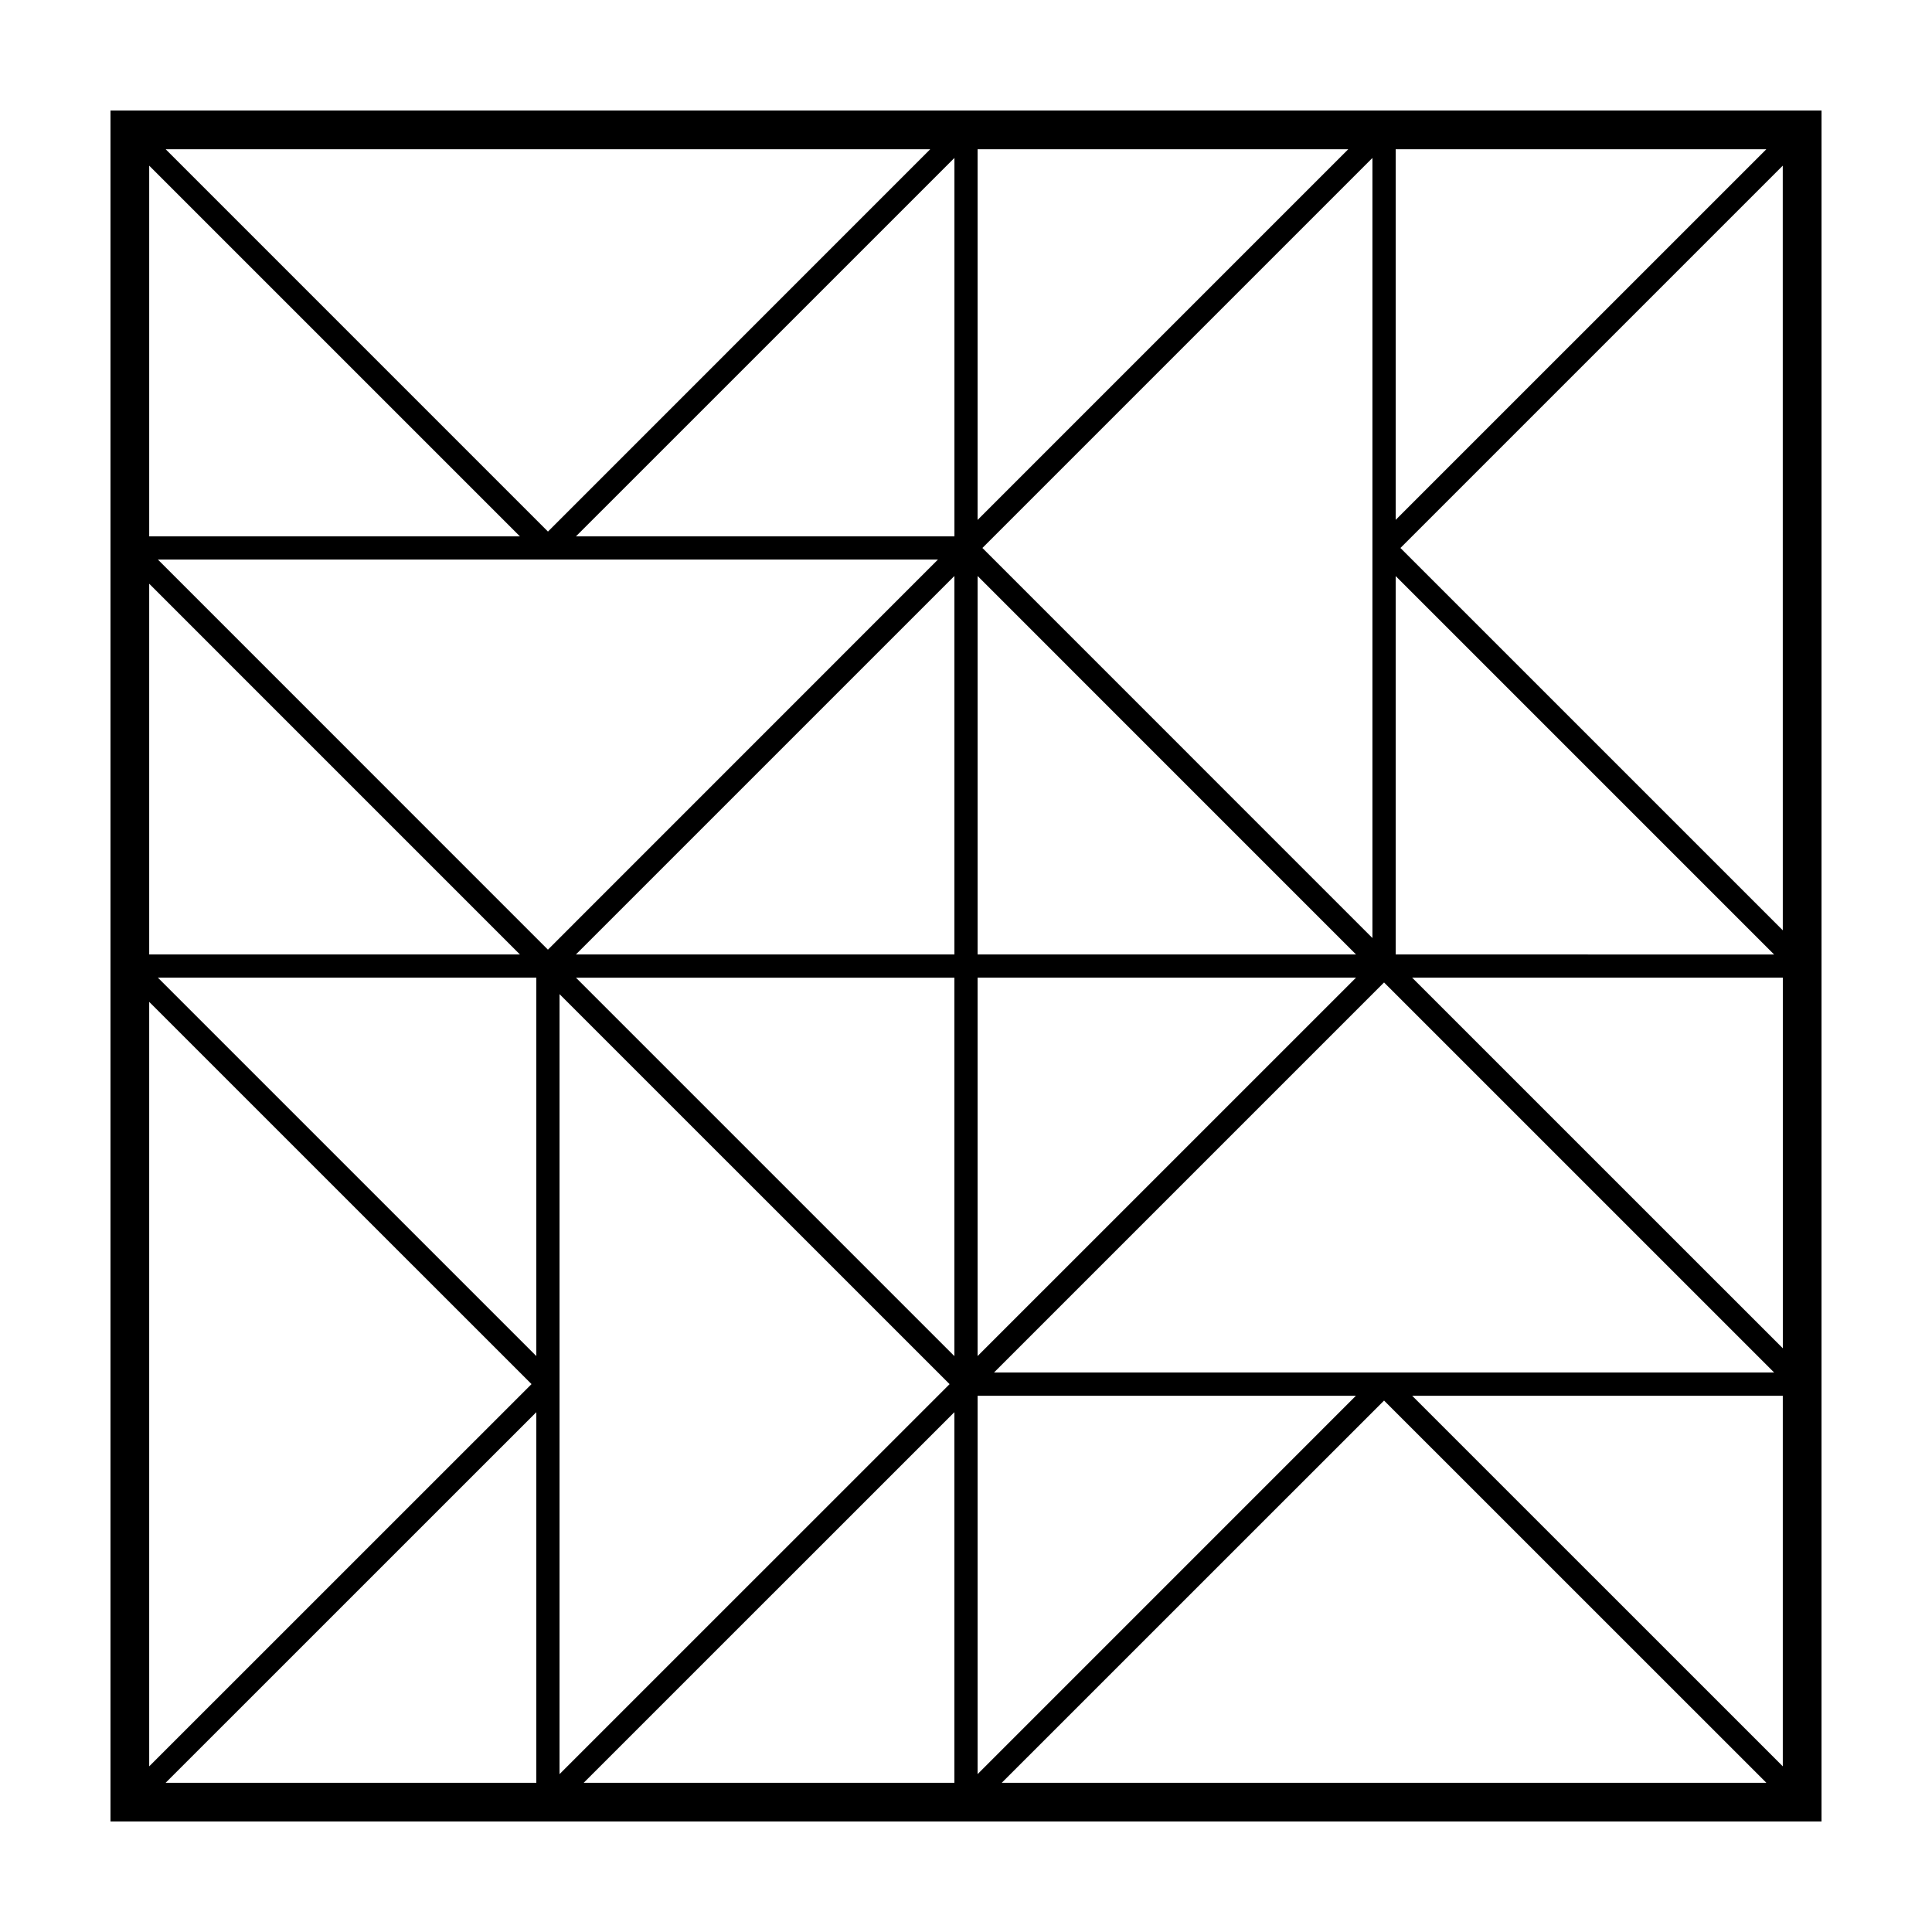 <?xml version="1.0" encoding="UTF-8"?>
<!-- Uploaded to: SVG Repo, www.svgrepo.com, Generator: SVG Repo Mixer Tools -->
<svg fill="#000000" width="800px" height="800px" version="1.1" viewBox="144 144 512 512" xmlns="http://www.w3.org/2000/svg">
 <path d="m173.28 173.29v453.43h453.44l0.004-453.43zm112.85 330.08-100.29-100.28h100.29zm-102.59-93.867 101.32 101.3-101.32 101.3zm223.89 98.219 103.36-103.36 103.37 103.36zm-14.863-215.43-103.36 103.38-103.36-103.38zm-110.78 104.65h-98.246v-98.25zm115.14-100.3v100.3l-100.3-0.004zm6.144 206.73v-100.28h100.29zm115.16-100.28h98.238v98.223zm-10.523-10.504-103.36-103.37 103.36-103.36zm-4.344 4.356h-100.29v-100.3zm-206.73-110.8 100.3-100.29v100.29zm93.883-102.59-101.3 101.32-101.31-101.32zm-108.73 102.59h-98.246v-98.242zm10.496 121.31 103.37 103.36-103.37 103.35zm4.348-4.359h100.29v100.29zm206.7 110.8-100.26 100.27v-100.27zm-93.859 102.57 101.32-101.3 101.32 101.3zm108.77-102.57h98.219v98.203zm-4.371-116.95v-100.28l100.29 100.29zm102.59-6.402-101.33-101.32 101.32-101.32zm-102.59-108.77v-98.223h98.23zm-110.8 0.02v-98.242h98.234zm-116.94 236.45v98.219l-98.234-0.004zm110.79 0v98.219l-98.234-0.004z"/>
</svg>